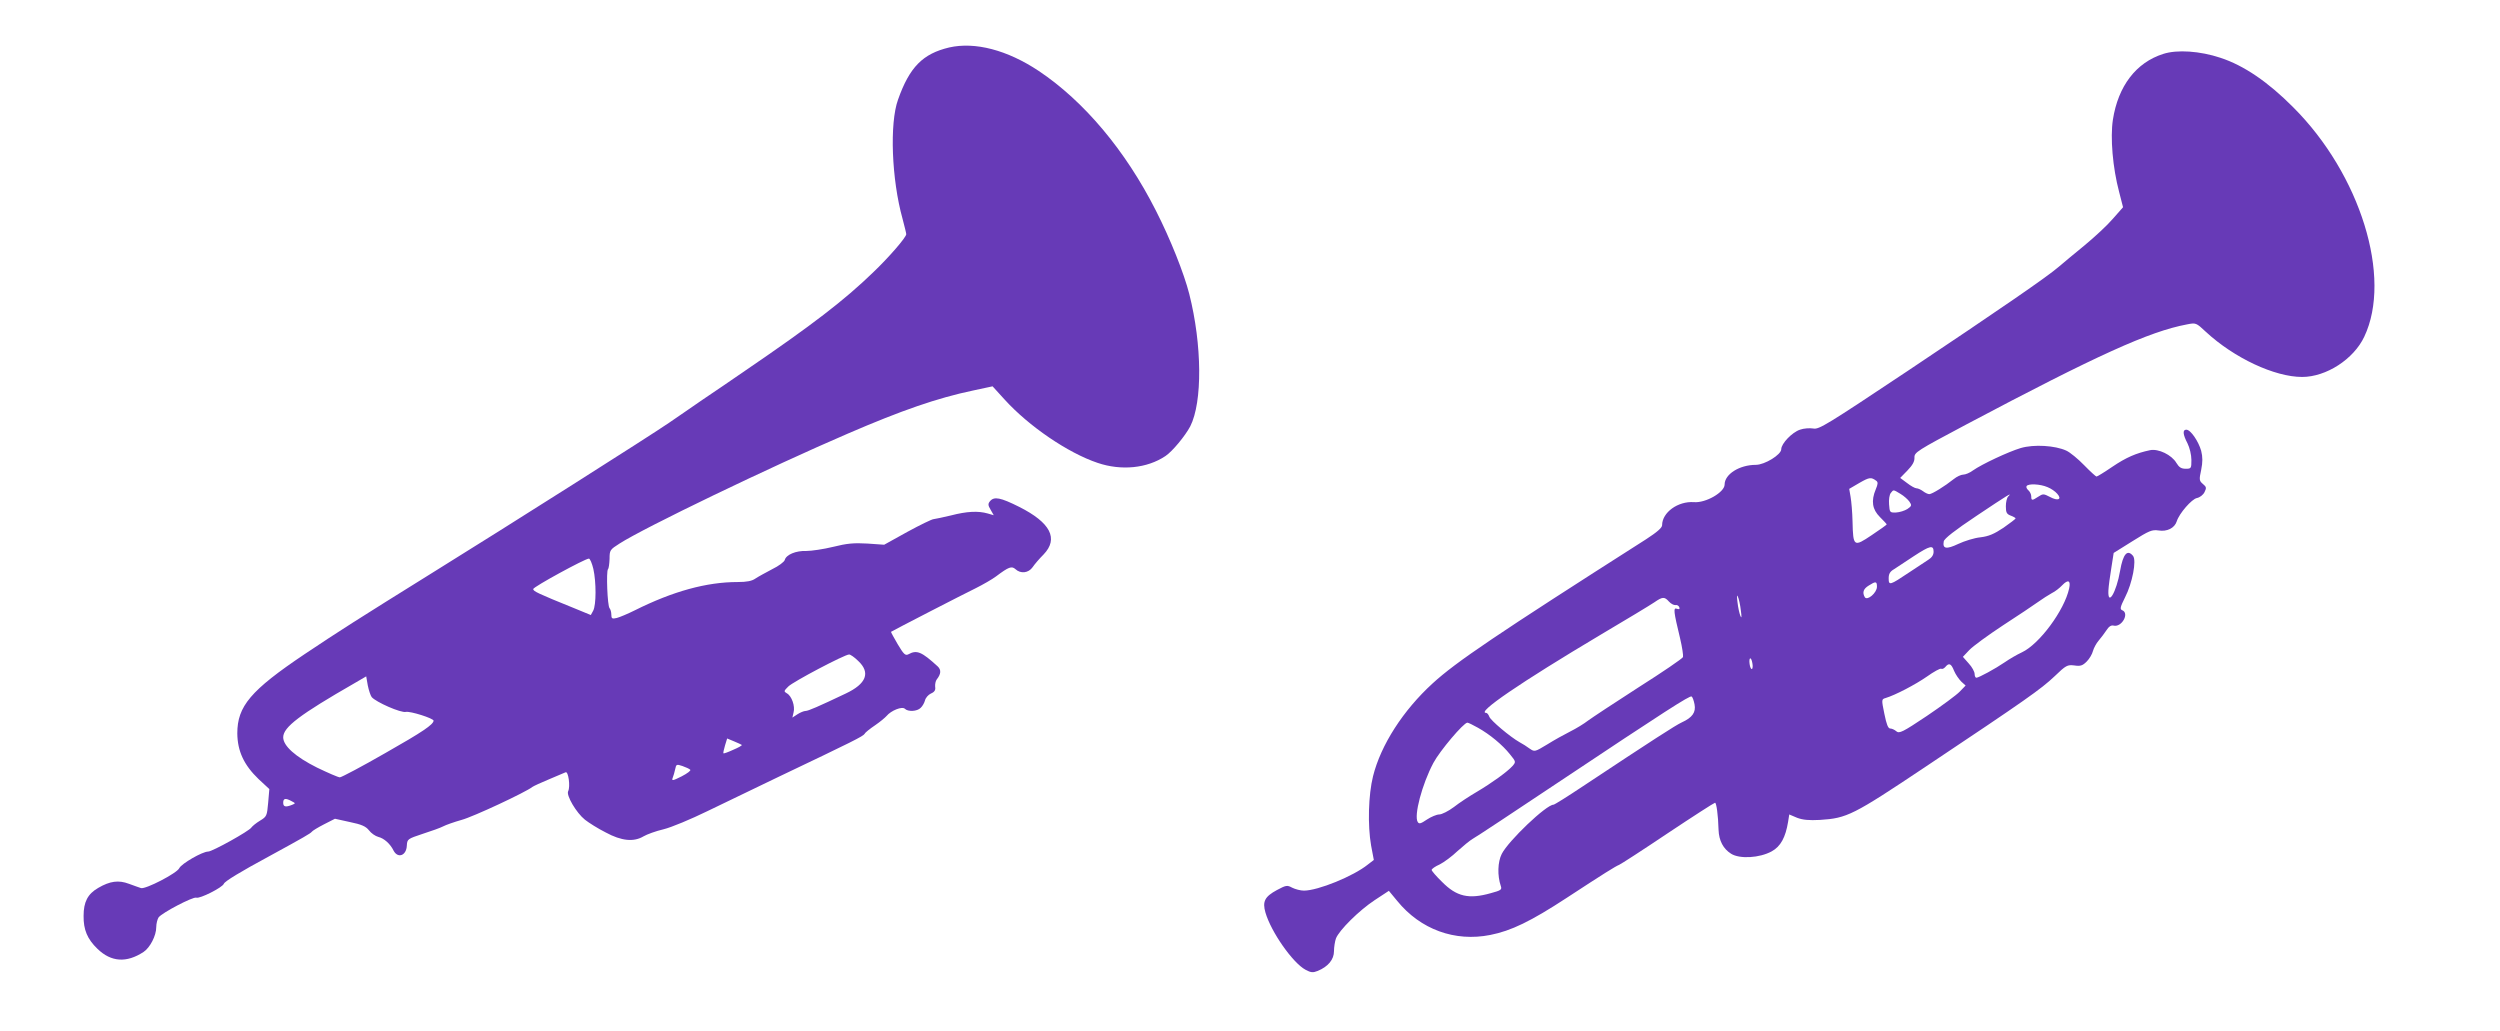 <?xml version="1.0" standalone="no"?>
<!DOCTYPE svg PUBLIC "-//W3C//DTD SVG 20010904//EN"
 "http://www.w3.org/TR/2001/REC-SVG-20010904/DTD/svg10.dtd">
<svg version="1.0" xmlns="http://www.w3.org/2000/svg"
 width="1280pt" height="528pt" viewBox="0 0 1280 528"
 preserveAspectRatio="xMidYMid meet">
<g transform="translate(0,528) scale(0.1,-0.1)"
fill="#673ab7" stroke="none">
<path d="M4860 5037 c-135 -32 -203 -100 -262 -267 -44 -121 -33 -409 23 -610
10 -38 19 -74 19 -79 0 -16 -90 -120 -171 -197 -146 -141 -308 -266 -651 -500
-62 -43 -162 -111 -223 -152 -60 -42 -137 -94 -170 -117 -93 -64 -815 -522
-1215 -770 -381 -237 -472 -295 -650 -414 -277 -186 -345 -267 -345 -406 1
-91 34 -162 109 -234 l55 -51 -6 -70 c-6 -67 -7 -71 -42 -92 -20 -12 -39 -28
-44 -35 -11 -18 -200 -123 -221 -123 -30 0 -137 -62 -148 -85 -12 -26 -173
-109 -196 -102 -10 3 -37 13 -62 22 -53 20 -97 14 -157 -21 -54 -31 -75 -72
-75 -143 -1 -71 19 -119 71 -169 70 -68 149 -73 236 -16 33 22 65 83 65 127 0
18 6 41 12 50 18 24 177 107 193 101 17 -7 134 52 141 71 5 13 84 61 234 142
176 96 210 116 216 124 3 5 31 22 62 38 l57 29 77 -17 c59 -12 81 -22 97 -42
11 -15 33 -30 48 -34 29 -7 61 -35 78 -70 22 -42 66 -26 68 26 2 33 4 34 82
60 44 14 91 31 104 38 13 7 55 22 94 33 60 16 329 142 363 169 5 4 44 22 85
39 41 17 79 33 85 36 14 6 25 -73 13 -97 -11 -21 42 -111 86 -146 19 -15 66
-45 106 -65 81 -44 144 -50 194 -20 17 10 63 27 102 36 41 10 141 52 225 93
84 41 248 120 363 175 384 183 434 208 442 221 4 8 29 27 54 44 25 17 51 39
58 47 23 28 80 51 94 37 16 -16 63 -14 81 5 9 8 19 26 22 38 3 13 17 29 30 35
19 8 25 18 22 35 -1 13 2 29 8 37 22 28 24 49 5 67 -82 75 -107 86 -150 62
-16 -8 -24 0 -55 52 -20 34 -35 62 -34 63 10 7 377 196 433 223 38 19 85 46
105 61 65 49 80 54 99 37 27 -25 67 -20 88 10 10 15 35 44 56 65 78 81 36 163
-125 244 -96 48 -128 54 -149 29 -11 -13 -11 -21 3 -44 l16 -28 -31 9 c-49 14
-107 11 -188 -10 -41 -10 -81 -18 -89 -19 -8 0 -68 -29 -134 -65 l-119 -66
-86 6 c-69 4 -104 1 -176 -17 -49 -12 -111 -21 -137 -21 -53 2 -103 -19 -110
-46 -3 -10 -31 -31 -64 -47 -32 -17 -71 -38 -86 -48 -18 -13 -45 -18 -91 -18
-159 0 -331 -47 -527 -145 -36 -18 -77 -35 -92 -39 -24 -6 -28 -3 -28 17 0 13
-4 27 -9 33 -11 11 -18 190 -8 200 4 4 7 28 8 53 0 44 2 47 51 78 126 81 769
391 1169 563 276 119 457 182 643 221 l98 21 61 -67 c124 -137 325 -274 477
-325 121 -41 253 -28 347 35 36 24 101 103 127 152 63 124 61 417 -5 678 -27
106 -97 282 -171 427 -156 308 -368 560 -600 715 -161 107 -326 150 -458 120z
m-1822 -2670 c15 -67 15 -185 -1 -214 l-12 -22 -85 35 c-188 76 -210 87 -210
98 0 11 264 155 285 156 6 0 16 -24 23 -53z m1356 -471 c64 -60 42 -117 -64
-167 -141 -67 -192 -89 -205 -89 -9 0 -28 -8 -42 -17 l-26 -17 6 26 c9 33 -10
85 -34 98 -17 10 -16 12 7 35 25 25 287 163 311 164 6 1 28 -14 47 -33z
m-2491 -185 c22 -26 150 -82 175 -76 22 5 142 -33 142 -45 -2 -20 -54 -56
-246 -165 -120 -69 -226 -125 -234 -125 -8 0 -61 23 -117 50 -110 55 -173 111
-173 155 0 52 85 116 365 277 l60 35 8 -46 c5 -25 14 -52 20 -60z m1895 -245
c2 -3 -18 -14 -44 -25 -26 -12 -48 -20 -50 -18 -2 2 2 19 8 40 l11 36 36 -15
c19 -8 37 -16 39 -18z m-264 -127 c5 -4 -15 -19 -44 -34 -46 -23 -52 -24 -46
-8 4 10 10 30 13 45 5 25 7 26 37 16 17 -6 35 -14 40 -19z m-2041 -161 c21
-11 21 -11 2 -19 -33 -13 -45 -10 -45 11 0 23 12 25 43 8z"/>
<path d="M11076 5004 c-139 -44 -231 -164 -258 -337 -14 -92 -1 -246 32 -370
l20 -78 -52 -59 c-28 -33 -94 -94 -146 -137 -52 -43 -111 -91 -130 -108 -57
-50 -303 -219 -776 -535 -413 -275 -453 -300 -482 -294 -18 3 -49 1 -68 -6
-40 -13 -96 -71 -96 -100 0 -28 -85 -80 -130 -80 -84 0 -160 -48 -160 -101 0
-39 -96 -95 -157 -90 -82 6 -163 -53 -163 -118 0 -13 -25 -35 -82 -72 -767
-489 -973 -628 -1093 -738 -151 -138 -265 -315 -305 -475 -24 -96 -28 -251
-10 -355 l14 -74 -30 -23 c-74 -60 -256 -134 -328 -134 -17 0 -44 7 -60 15
-26 14 -31 13 -78 -12 -63 -34 -75 -59 -59 -115 29 -100 140 -258 205 -293 28
-15 38 -16 63 -6 53 22 83 58 83 101 0 21 5 51 10 65 16 42 119 144 198 196
l73 48 43 -52 c119 -146 295 -210 476 -174 107 21 208 70 390 189 194 127 252
163 270 170 8 3 121 76 249 162 129 86 238 156 242 156 7 0 16 -63 18 -139 2
-55 24 -97 64 -122 44 -28 146 -22 208 12 46 25 71 72 84 151 l6 38 40 -17
c29 -11 61 -14 117 -11 139 9 168 23 542 273 517 345 589 396 659 462 59 57
66 60 101 56 32 -5 43 -1 64 20 14 14 28 38 32 54 4 15 17 39 29 53 12 14 30
38 40 53 12 19 24 27 36 24 42 -11 84 64 44 79 -12 5 -9 17 15 65 38 74 60
190 41 213 -29 35 -51 10 -66 -76 -19 -111 -64 -186 -60 -101 1 21 8 73 15
115 l12 77 96 60 c86 54 100 60 134 55 43 -7 82 12 93 47 13 41 77 114 103
119 15 3 32 16 39 30 11 22 10 27 -8 42 -19 16 -20 22 -9 72 8 41 8 65 0 98
-14 49 -54 108 -76 108 -20 0 -18 -24 6 -70 11 -22 20 -59 20 -85 0 -43 -1
-45 -29 -45 -23 0 -34 7 -48 30 -24 41 -92 74 -135 65 -71 -15 -122 -37 -193
-85 -41 -28 -77 -50 -81 -50 -3 0 -32 26 -63 58 -31 32 -72 66 -92 75 -57 26
-165 33 -233 13 -63 -19 -198 -82 -245 -115 -16 -12 -38 -21 -49 -21 -11 0
-33 -10 -49 -23 -45 -36 -111 -77 -125 -77 -7 0 -22 7 -32 15 -11 8 -26 15
-34 15 -7 0 -29 12 -48 27 l-35 26 37 38 c26 27 37 46 36 66 -1 27 12 35 266
170 670 355 937 476 1129 512 46 9 47 9 97 -38 145 -134 352 -231 493 -231
123 0 264 91 318 206 144 303 -20 832 -364 1175 -129 130 -253 214 -372 253
-105 35 -222 43 -293 20z m-1469 -2186 c9 -7 8 -17 -3 -43 -25 -60 -18 -103
21 -142 19 -19 35 -36 35 -38 0 -2 -35 -27 -77 -55 -92 -62 -95 -59 -98 69 -1
48 -6 104 -10 127 l-7 41 53 31 c51 29 59 30 86 10z m876 -32 c18 -7 40 -22
50 -34 26 -29 4 -39 -38 -16 -31 16 -35 17 -59 1 -32 -21 -36 -21 -36 2 0 10
-7 24 -15 31 -8 7 -12 16 -9 21 8 14 70 11 107 -5z m-752 -35 c17 -10 37 -28
45 -39 13 -19 12 -23 -10 -38 -14 -9 -40 -17 -58 -18 -32 -1 -33 0 -36 42 -2
24 2 50 9 58 14 18 12 18 50 -5z m551 -13 c-7 -7 -12 -29 -12 -50 0 -32 4 -40
25 -48 14 -5 25 -12 25 -14 0 -3 -28 -24 -62 -48 -48 -32 -76 -44 -118 -49
-31 -3 -82 -19 -114 -34 -61 -29 -81 -25 -74 13 2 14 57 57 168 131 163 109
186 123 162 99z m-382 -283 c0 -16 -9 -30 -27 -41 -16 -10 -60 -39 -100 -66
-97 -65 -103 -67 -103 -29 0 23 7 35 28 47 15 10 60 39 100 66 84 55 102 59
102 23z m694 -188 c-24 -111 -152 -285 -242 -327 -26 -12 -65 -35 -88 -51 -48
-33 -133 -79 -145 -79 -5 0 -9 9 -9 20 0 10 -13 35 -30 53 l-30 34 33 35 c18
19 96 76 172 126 77 50 158 104 180 120 22 16 54 36 70 45 17 8 41 27 54 41
30 31 44 24 35 -17z m-984 9 c0 -31 -49 -73 -62 -54 -14 24 -8 43 20 60 36 23
42 22 42 -6z m-697 -121 c5 -34 4 -43 -2 -29 -5 12 -12 43 -15 70 -4 32 -3 42
2 29 5 -11 12 -42 15 -70z m-368 45 c10 -11 25 -19 33 -18 8 2 17 -3 20 -11 3
-10 0 -12 -12 -8 -20 8 -17 -14 16 -151 11 -46 17 -89 15 -96 -3 -8 -106 -78
-229 -156 -123 -79 -239 -156 -258 -170 -19 -15 -60 -40 -90 -55 -30 -15 -84
-45 -119 -67 -63 -38 -64 -38 -89 -21 -13 10 -37 25 -52 33 -48 27 -149 112
-155 131 -4 11 -11 19 -16 19 -52 0 173 154 586 400 132 78 256 153 275 166
42 29 52 30 75 4z m427 -315 c3 -14 2 -28 -2 -30 -4 -3 -10 9 -12 25 -5 36 8
40 14 5z m1033 -40 c8 -19 25 -43 37 -55 l22 -20 -30 -31 c-16 -17 -92 -73
-169 -125 -124 -83 -141 -91 -156 -78 -8 7 -22 14 -31 14 -11 0 -19 21 -30 75
-15 73 -15 75 6 81 50 15 153 69 212 110 35 25 68 43 73 40 5 -3 14 1 21 9 19
23 30 18 45 -20z m-1329 -171 c8 -41 -11 -68 -66 -93 -32 -15 -144 -87 -506
-327 -78 -52 -145 -94 -150 -94 -37 0 -231 -185 -265 -252 -21 -41 -23 -111
-5 -164 7 -19 1 -23 -51 -37 -113 -32 -175 -18 -250 58 -29 28 -53 56 -53 61
0 5 18 18 41 28 22 11 64 42 92 69 29 26 63 54 77 62 14 7 216 141 450 297
534 356 662 438 671 432 5 -3 11 -20 15 -40z m-1109 -120 c61 -34 126 -88 164
-136 31 -38 31 -39 13 -60 -26 -29 -106 -87 -184 -133 -36 -21 -88 -55 -116
-77 -28 -21 -62 -38 -75 -38 -13 0 -42 -12 -63 -26 -31 -21 -40 -24 -47 -13
-21 32 22 194 80 303 33 62 155 206 174 206 5 0 29 -12 54 -26z"/>
</g>
</svg>
